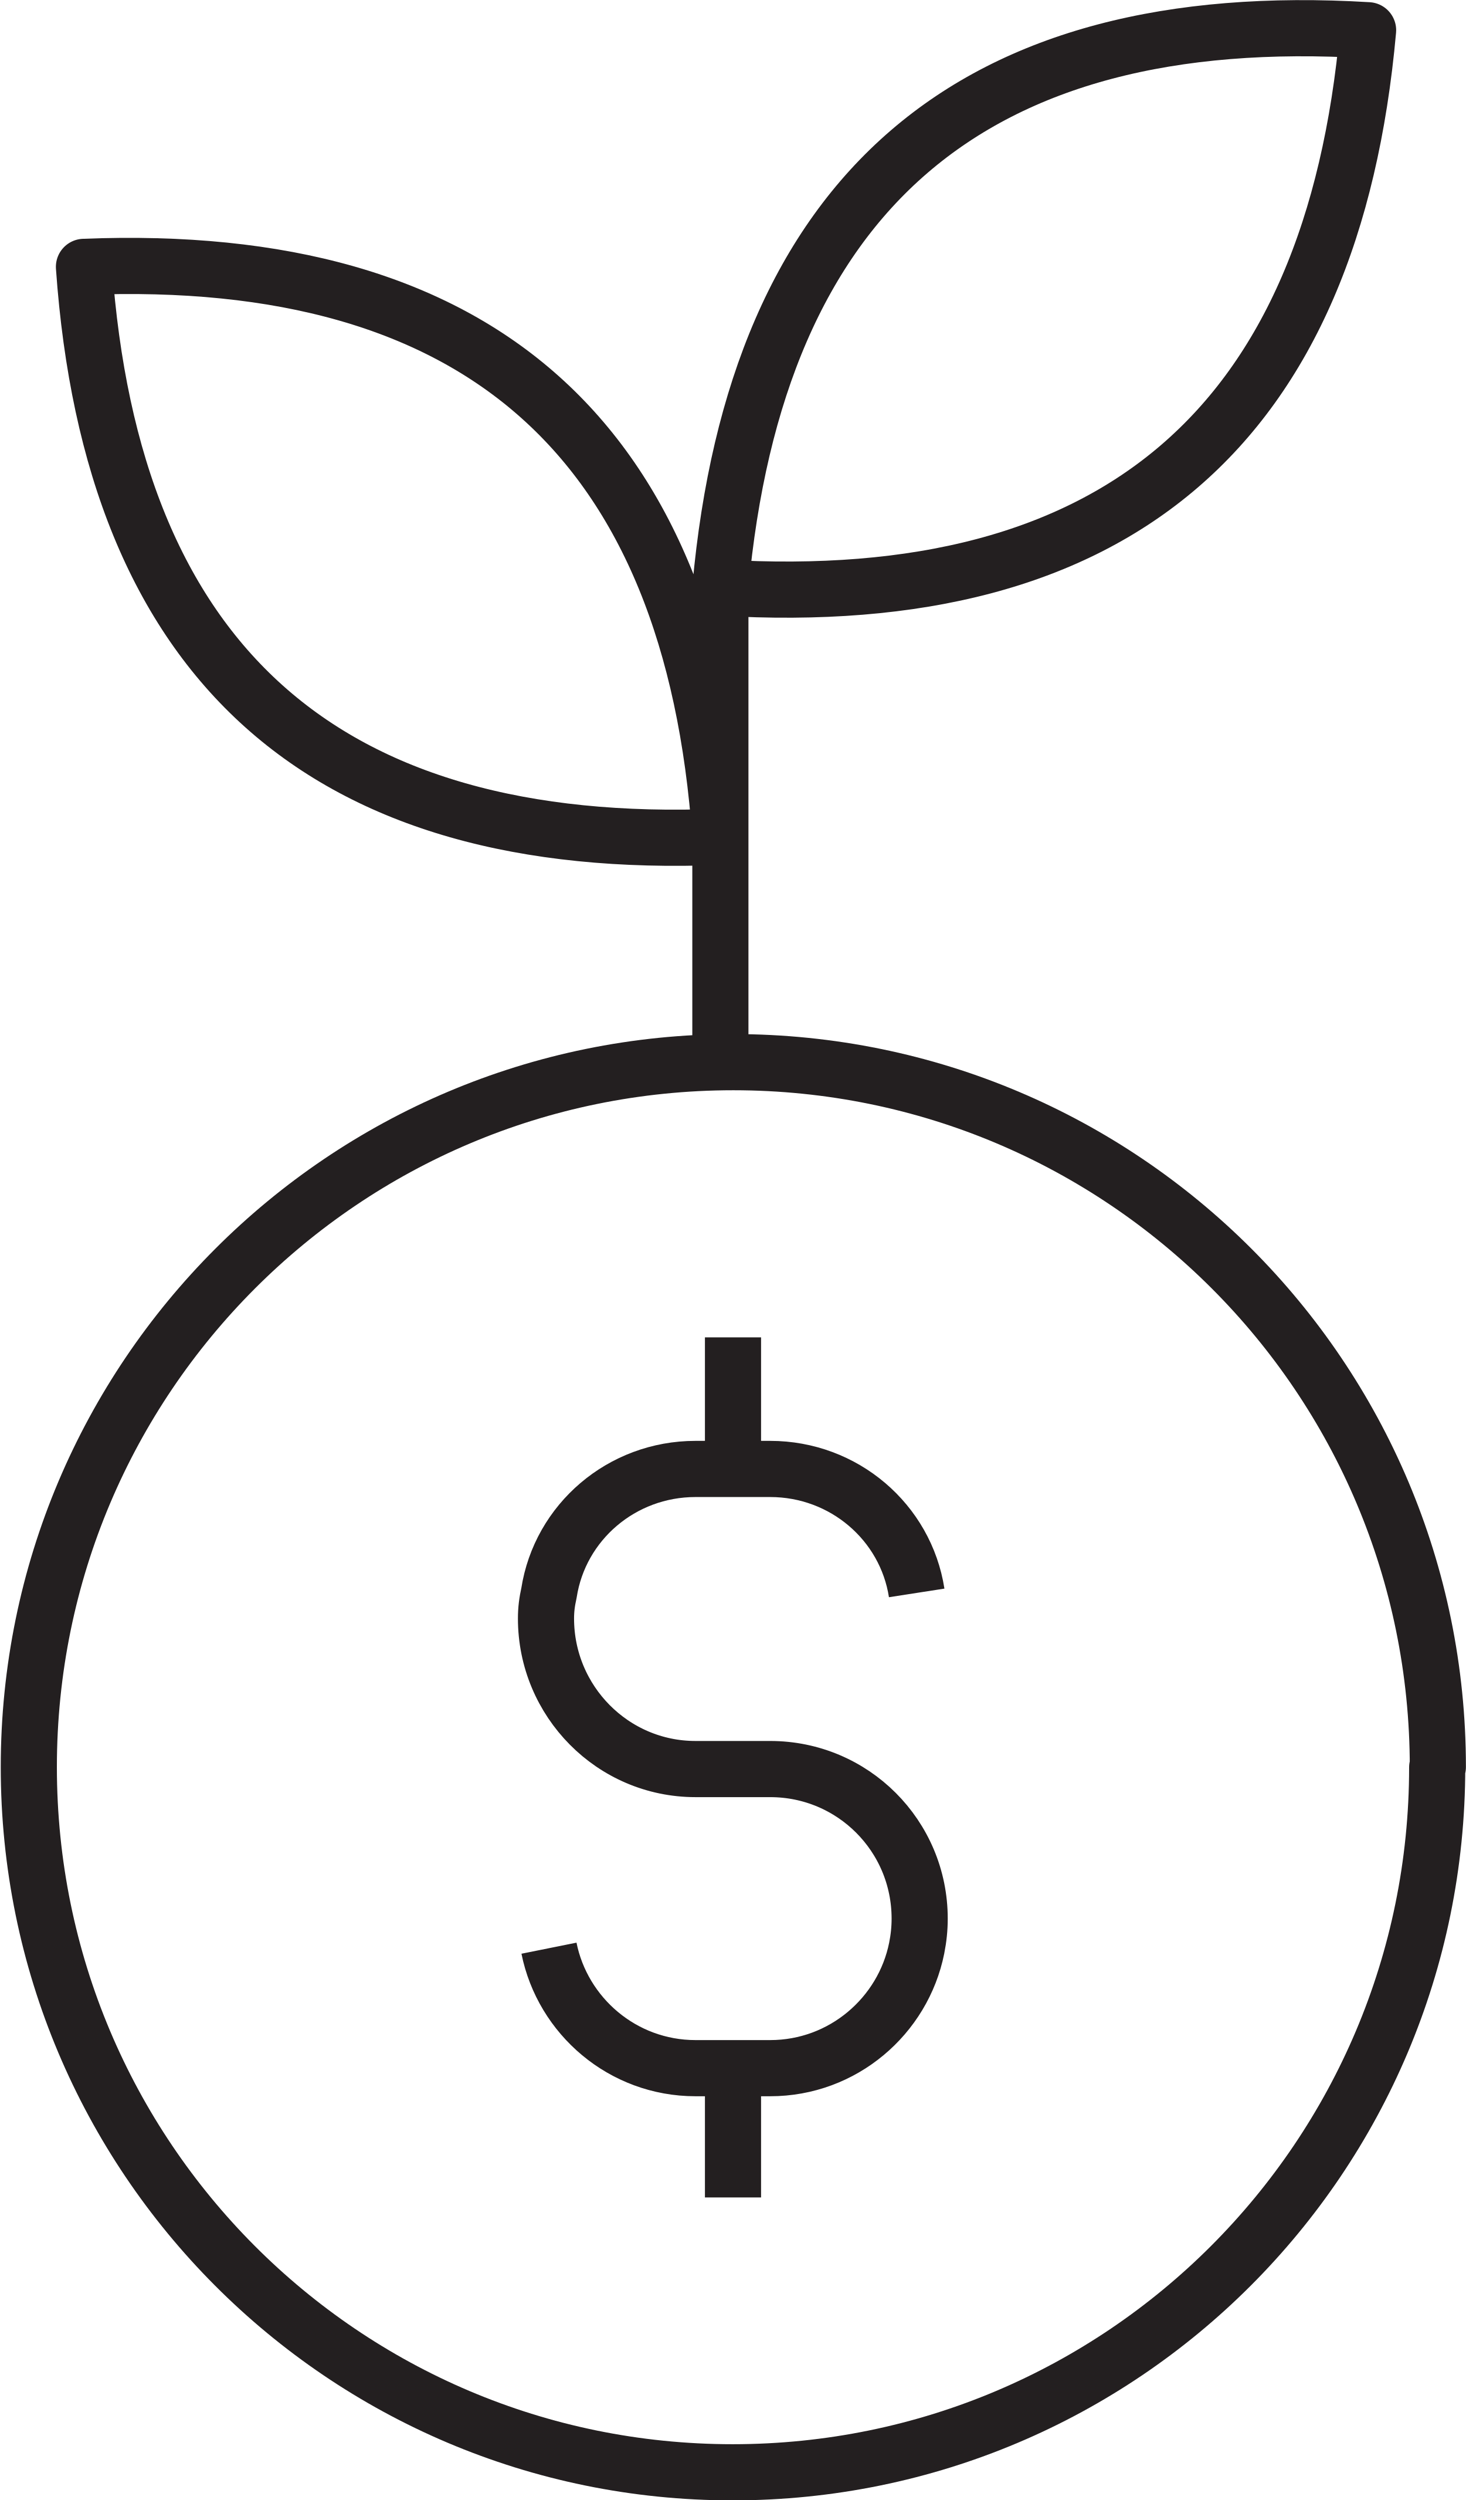 <?xml version="1.0" encoding="UTF-8"?><svg xmlns="http://www.w3.org/2000/svg" id="Layer_1655b1b554e0da" data-name="Layer 1" viewBox="0 0 44.1 75.23" aria-hidden="true" width="44px" height="75px">
  <defs><linearGradient class="cerosgradient" data-cerosgradient="true" id="CerosGradient_id10bc036ca" gradientUnits="userSpaceOnUse" x1="50%" y1="100%" x2="50%" y2="0%"><stop offset="0%" stop-color="#d1d1d1"/><stop offset="100%" stop-color="#d1d1d1"/></linearGradient><linearGradient/>
    <style>
      .cls-1-655b1b554e0da{
        fill: none;
        stroke: #231f20;
        stroke-linejoin: round;
        stroke-width: 1.69px;
      }
    </style>
  </defs>
  <path class="cls-1-655b1b554e0da" d="m21.67,17.68v14.29m0-6.79c-.84-11.92-7.23-17.63-19.16-17.15.84,11.92,7.23,17.63,19.16,17.15Zm0-7.5C22.75,5.78,29.25.19,41.17.91c-1.07,11.9-7.57,17.49-19.5,16.77Zm.38,22.56v3.16m0,19.56v3.16m-5.54-7.5c.41,2.04,2.22,3.61,4.41,3.61h2.25c2.19,0,4-1.57,4.41-3.61.06-.3.09-.59.09-.89,0-2.49-2.01-4.5-4.5-4.5h-2.25c-2.49,0-4.5-2.04-4.5-4.53,0-.27.03-.5.09-.77.33-2.13,2.19-3.73,4.41-3.73h2.25c2.22,0,4.08,1.6,4.41,3.73m15.67,5.25c0,11.71-9.49,21.21-21.21,21.21S.85,64.88.85,53.17s9.49-21.21,21.21-21.21,21.21,9.49,21.21,21.21Z"/>
</svg>
